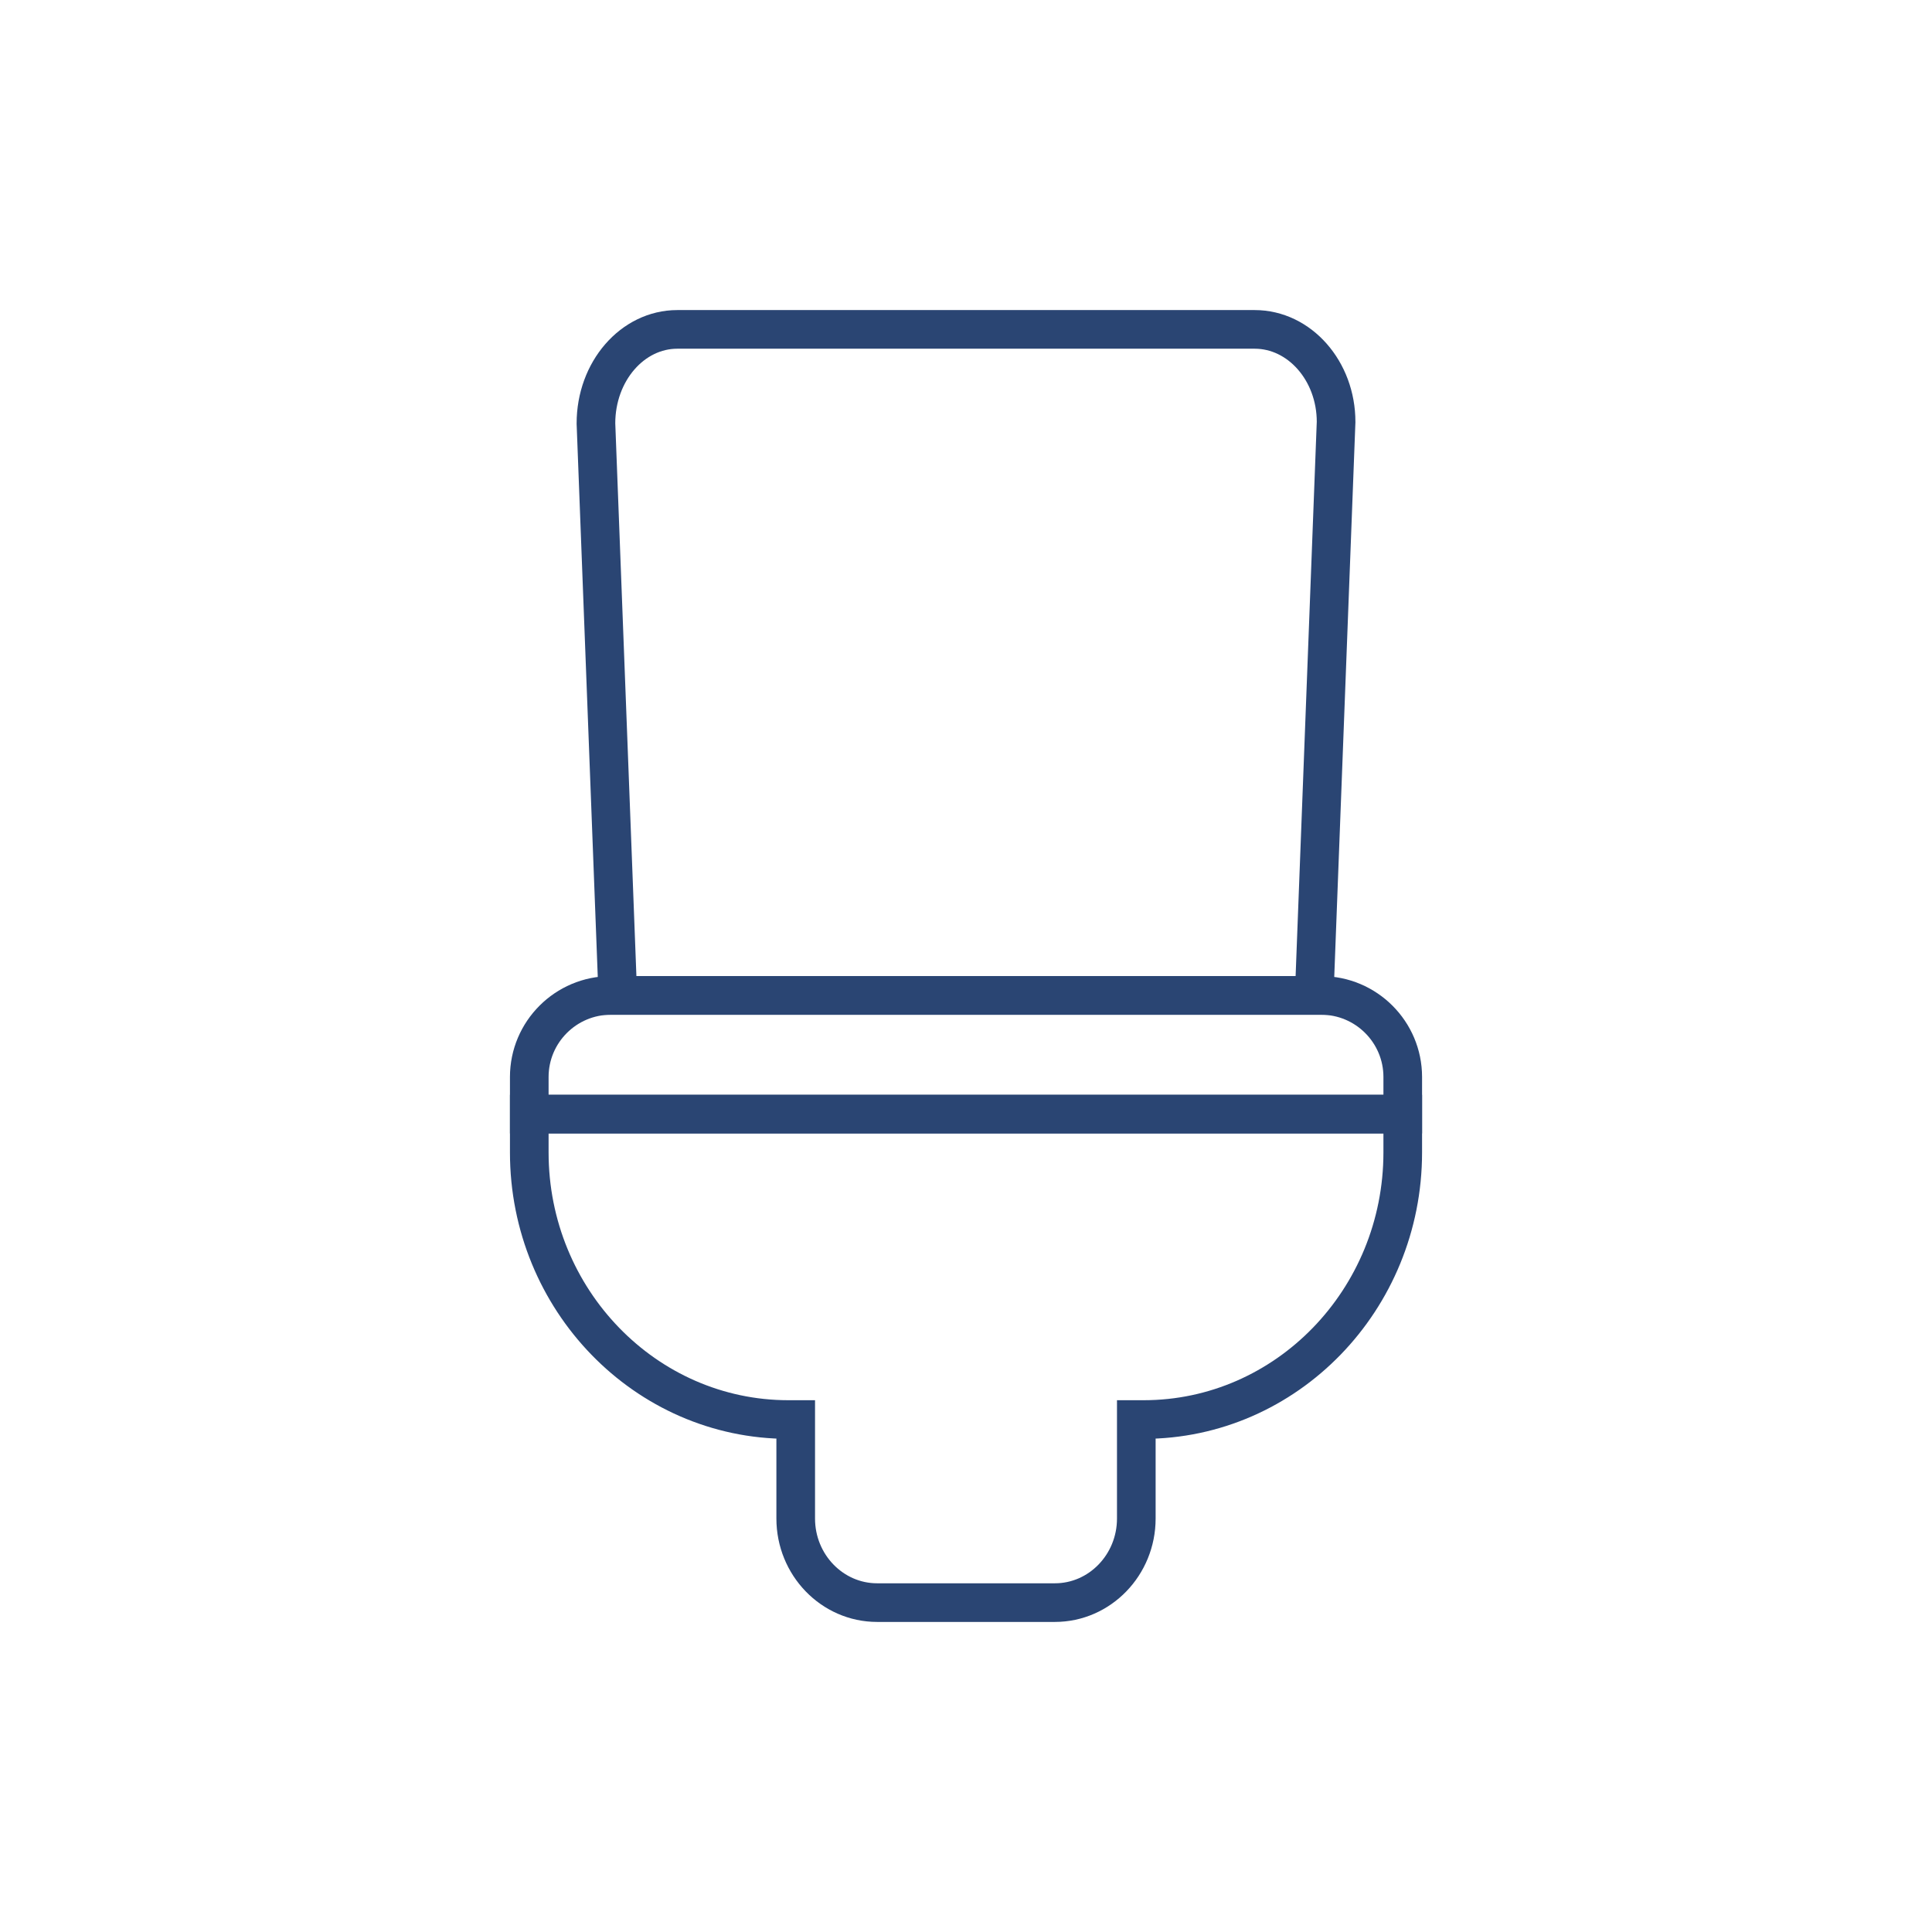 <?xml version="1.0" encoding="UTF-8"?><svg id="a" xmlns="http://www.w3.org/2000/svg" viewBox="0 0 100 100"><path d="M45.4,82.951c-2.324,0-4.214-1.952-4.214-4.352v-5.124h-.378c-7.396,0-13.413-6.203-13.413-13.827v-1.981h45.211v1.981c0,7.625-6.017,13.827-13.413,13.827h-.378v5.124c0,2.4-1.89,4.352-4.214,4.352h-9.2Z" fill="none" stroke="#2a4573" stroke-miterlimit="10" stroke-width="2"/><path d="M27.395,57.667v-1.922c0-2.328,1.894-4.222,4.222-4.222h36.767c2.328,0,4.222,1.894,4.222,4.222v1.922H27.395Z" fill="none" stroke="#2a4573" stroke-miterlimit="10" stroke-width="2"/><path d="M31.978,51.524l-1.132-29.607c0-2.698,1.889-4.868,4.213-4.868h29.883c2.324,0,4.214,2.149,4.214,4.79l-1.133,29.685H31.978Z" fill="none" stroke="#2a4573" stroke-miterlimit="10" stroke-width="2"/></svg>